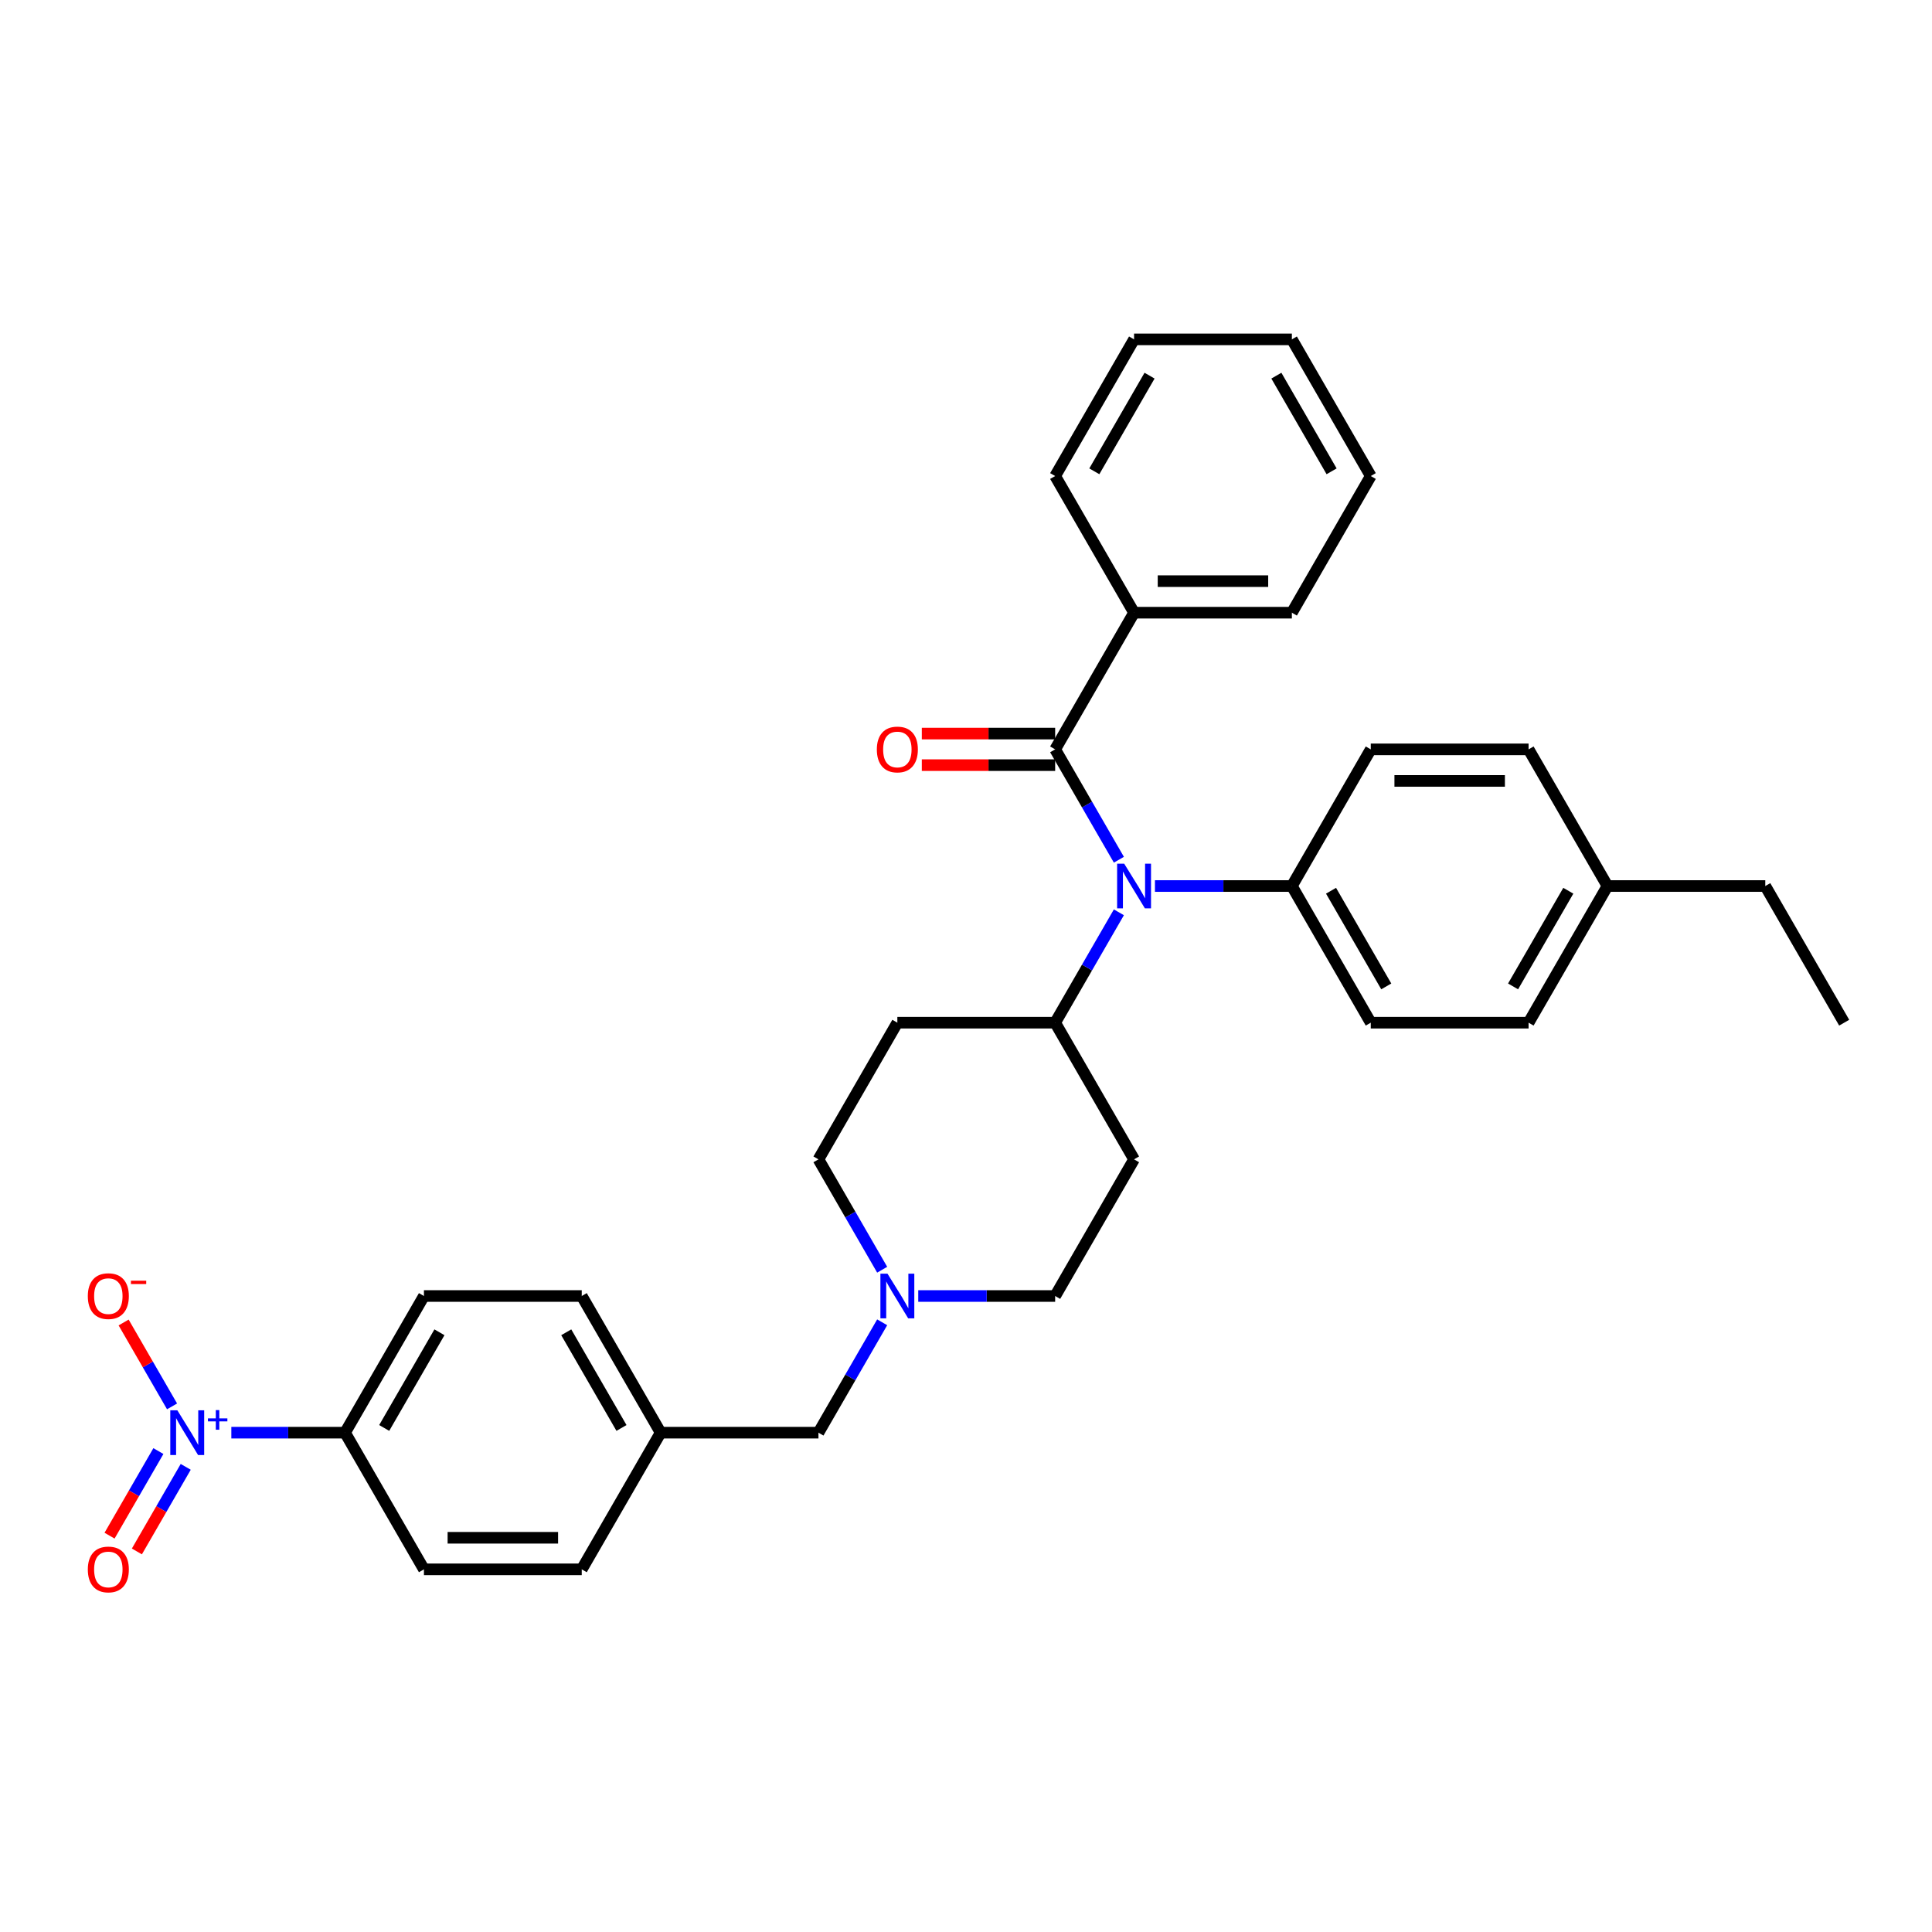 <?xml version='1.0' encoding='iso-8859-1'?>
<svg version='1.1' baseProfile='full'
              xmlns='http://www.w3.org/2000/svg'
                      xmlns:rdkit='http://www.rdkit.org/xml'
                      xmlns:xlink='http://www.w3.org/1999/xlink'
                  xml:space='preserve'
width='1000px' height='1000px' viewBox='0 0 1000 1000'>
<!-- END OF HEADER -->
<rect style='opacity:1.0;fill:#FFFFFF;stroke:none' width='1000' height='1000' x='0' y='0'> </rect>
<path class='bond-0' d='M 586.988,600.077 L 546.149,670.813' style='fill:none;fill-rule:evenodd;stroke:#000000;stroke-width:6px;stroke-linecap:butt;stroke-linejoin:miter;stroke-opacity:1' />
<path class='bond-1' d='M 586.988,600.077 L 546.149,529.34' style='fill:none;fill-rule:evenodd;stroke:#000000;stroke-width:6px;stroke-linecap:butt;stroke-linejoin:miter;stroke-opacity:1' />
<path class='bond-2' d='M 546.149,670.813 L 510.716,670.813' style='fill:none;fill-rule:evenodd;stroke:#000000;stroke-width:6px;stroke-linecap:butt;stroke-linejoin:miter;stroke-opacity:1' />
<path class='bond-2' d='M 510.716,670.813 L 475.284,670.813' style='fill:none;fill-rule:evenodd;stroke:#0000FF;stroke-width:6px;stroke-linecap:butt;stroke-linejoin:miter;stroke-opacity:1' />
<path class='bond-3' d='M 456.613,657.205 L 440.121,628.641' style='fill:none;fill-rule:evenodd;stroke:#0000FF;stroke-width:6px;stroke-linecap:butt;stroke-linejoin:miter;stroke-opacity:1' />
<path class='bond-3' d='M 440.121,628.641 L 423.63,600.077' style='fill:none;fill-rule:evenodd;stroke:#000000;stroke-width:6px;stroke-linecap:butt;stroke-linejoin:miter;stroke-opacity:1' />
<path class='bond-4' d='M 456.613,684.421 L 440.121,712.985' style='fill:none;fill-rule:evenodd;stroke:#0000FF;stroke-width:6px;stroke-linecap:butt;stroke-linejoin:miter;stroke-opacity:1' />
<path class='bond-4' d='M 440.121,712.985 L 423.63,741.549' style='fill:none;fill-rule:evenodd;stroke:#000000;stroke-width:6px;stroke-linecap:butt;stroke-linejoin:miter;stroke-opacity:1' />
<path class='bond-5' d='M 423.63,600.077 L 464.469,529.34' style='fill:none;fill-rule:evenodd;stroke:#000000;stroke-width:6px;stroke-linecap:butt;stroke-linejoin:miter;stroke-opacity:1' />
<path class='bond-6' d='M 464.469,529.34 L 546.149,529.34' style='fill:none;fill-rule:evenodd;stroke:#000000;stroke-width:6px;stroke-linecap:butt;stroke-linejoin:miter;stroke-opacity:1' />
<path class='bond-7' d='M 546.149,529.34 L 562.64,500.776' style='fill:none;fill-rule:evenodd;stroke:#000000;stroke-width:6px;stroke-linecap:butt;stroke-linejoin:miter;stroke-opacity:1' />
<path class='bond-7' d='M 562.64,500.776 L 579.132,472.212' style='fill:none;fill-rule:evenodd;stroke:#0000FF;stroke-width:6px;stroke-linecap:butt;stroke-linejoin:miter;stroke-opacity:1' />
<path class='bond-8' d='M 301.111,670.813 L 341.951,741.549' style='fill:none;fill-rule:evenodd;stroke:#000000;stroke-width:6px;stroke-linecap:butt;stroke-linejoin:miter;stroke-opacity:1' />
<path class='bond-8' d='M 293.09,689.591 L 321.677,739.107' style='fill:none;fill-rule:evenodd;stroke:#000000;stroke-width:6px;stroke-linecap:butt;stroke-linejoin:miter;stroke-opacity:1' />
<path class='bond-9' d='M 301.111,670.813 L 219.432,670.813' style='fill:none;fill-rule:evenodd;stroke:#000000;stroke-width:6px;stroke-linecap:butt;stroke-linejoin:miter;stroke-opacity:1' />
<path class='bond-10' d='M 341.951,741.549 L 301.111,812.286' style='fill:none;fill-rule:evenodd;stroke:#000000;stroke-width:6px;stroke-linecap:butt;stroke-linejoin:miter;stroke-opacity:1' />
<path class='bond-11' d='M 341.951,741.549 L 423.63,741.549' style='fill:none;fill-rule:evenodd;stroke:#000000;stroke-width:6px;stroke-linecap:butt;stroke-linejoin:miter;stroke-opacity:1' />
<path class='bond-12' d='M 579.132,444.996 L 562.64,416.432' style='fill:none;fill-rule:evenodd;stroke:#0000FF;stroke-width:6px;stroke-linecap:butt;stroke-linejoin:miter;stroke-opacity:1' />
<path class='bond-12' d='M 562.64,416.432 L 546.149,387.868' style='fill:none;fill-rule:evenodd;stroke:#000000;stroke-width:6px;stroke-linecap:butt;stroke-linejoin:miter;stroke-opacity:1' />
<path class='bond-13' d='M 597.803,458.604 L 633.235,458.604' style='fill:none;fill-rule:evenodd;stroke:#0000FF;stroke-width:6px;stroke-linecap:butt;stroke-linejoin:miter;stroke-opacity:1' />
<path class='bond-13' d='M 633.235,458.604 L 668.668,458.604' style='fill:none;fill-rule:evenodd;stroke:#000000;stroke-width:6px;stroke-linecap:butt;stroke-linejoin:miter;stroke-opacity:1' />
<path class='bond-14' d='M 586.988,317.131 L 668.668,317.131' style='fill:none;fill-rule:evenodd;stroke:#000000;stroke-width:6px;stroke-linecap:butt;stroke-linejoin:miter;stroke-opacity:1' />
<path class='bond-14' d='M 599.24,300.795 L 656.416,300.795' style='fill:none;fill-rule:evenodd;stroke:#000000;stroke-width:6px;stroke-linecap:butt;stroke-linejoin:miter;stroke-opacity:1' />
<path class='bond-15' d='M 586.988,317.131 L 546.149,246.395' style='fill:none;fill-rule:evenodd;stroke:#000000;stroke-width:6px;stroke-linecap:butt;stroke-linejoin:miter;stroke-opacity:1' />
<path class='bond-16' d='M 586.988,317.131 L 546.149,387.868' style='fill:none;fill-rule:evenodd;stroke:#000000;stroke-width:6px;stroke-linecap:butt;stroke-linejoin:miter;stroke-opacity:1' />
<path class='bond-17' d='M 668.668,317.131 L 709.507,246.395' style='fill:none;fill-rule:evenodd;stroke:#000000;stroke-width:6px;stroke-linecap:butt;stroke-linejoin:miter;stroke-opacity:1' />
<path class='bond-18' d='M 546.149,379.7 L 511.639,379.7' style='fill:none;fill-rule:evenodd;stroke:#000000;stroke-width:6px;stroke-linecap:butt;stroke-linejoin:miter;stroke-opacity:1' />
<path class='bond-18' d='M 511.639,379.7 L 477.13,379.7' style='fill:none;fill-rule:evenodd;stroke:#FF0000;stroke-width:6px;stroke-linecap:butt;stroke-linejoin:miter;stroke-opacity:1' />
<path class='bond-18' d='M 546.149,396.035 L 511.639,396.035' style='fill:none;fill-rule:evenodd;stroke:#000000;stroke-width:6px;stroke-linecap:butt;stroke-linejoin:miter;stroke-opacity:1' />
<path class='bond-18' d='M 511.639,396.035 L 477.13,396.035' style='fill:none;fill-rule:evenodd;stroke:#FF0000;stroke-width:6px;stroke-linecap:butt;stroke-linejoin:miter;stroke-opacity:1' />
<path class='bond-19' d='M 546.149,246.395 L 586.988,175.658' style='fill:none;fill-rule:evenodd;stroke:#000000;stroke-width:6px;stroke-linecap:butt;stroke-linejoin:miter;stroke-opacity:1' />
<path class='bond-19' d='M 566.422,243.952 L 595.01,194.437' style='fill:none;fill-rule:evenodd;stroke:#000000;stroke-width:6px;stroke-linecap:butt;stroke-linejoin:miter;stroke-opacity:1' />
<path class='bond-20' d='M 709.507,246.395 L 668.668,175.658' style='fill:none;fill-rule:evenodd;stroke:#000000;stroke-width:6px;stroke-linecap:butt;stroke-linejoin:miter;stroke-opacity:1' />
<path class='bond-20' d='M 689.234,243.952 L 660.646,194.437' style='fill:none;fill-rule:evenodd;stroke:#000000;stroke-width:6px;stroke-linecap:butt;stroke-linejoin:miter;stroke-opacity:1' />
<path class='bond-21' d='M 668.668,458.604 L 709.507,387.868' style='fill:none;fill-rule:evenodd;stroke:#000000;stroke-width:6px;stroke-linecap:butt;stroke-linejoin:miter;stroke-opacity:1' />
<path class='bond-22' d='M 668.668,458.604 L 709.507,529.34' style='fill:none;fill-rule:evenodd;stroke:#000000;stroke-width:6px;stroke-linecap:butt;stroke-linejoin:miter;stroke-opacity:1' />
<path class='bond-22' d='M 688.941,461.046 L 717.529,510.562' style='fill:none;fill-rule:evenodd;stroke:#000000;stroke-width:6px;stroke-linecap:butt;stroke-linejoin:miter;stroke-opacity:1' />
<path class='bond-23' d='M 832.026,458.604 L 791.187,529.34' style='fill:none;fill-rule:evenodd;stroke:#000000;stroke-width:6px;stroke-linecap:butt;stroke-linejoin:miter;stroke-opacity:1' />
<path class='bond-23' d='M 811.753,461.046 L 783.165,510.562' style='fill:none;fill-rule:evenodd;stroke:#000000;stroke-width:6px;stroke-linecap:butt;stroke-linejoin:miter;stroke-opacity:1' />
<path class='bond-24' d='M 832.026,458.604 L 913.706,458.604' style='fill:none;fill-rule:evenodd;stroke:#000000;stroke-width:6px;stroke-linecap:butt;stroke-linejoin:miter;stroke-opacity:1' />
<path class='bond-25' d='M 832.026,458.604 L 791.187,387.868' style='fill:none;fill-rule:evenodd;stroke:#000000;stroke-width:6px;stroke-linecap:butt;stroke-linejoin:miter;stroke-opacity:1' />
<path class='bond-26' d='M 709.507,387.868 L 791.187,387.868' style='fill:none;fill-rule:evenodd;stroke:#000000;stroke-width:6px;stroke-linecap:butt;stroke-linejoin:miter;stroke-opacity:1' />
<path class='bond-26' d='M 721.759,404.203 L 778.935,404.203' style='fill:none;fill-rule:evenodd;stroke:#000000;stroke-width:6px;stroke-linecap:butt;stroke-linejoin:miter;stroke-opacity:1' />
<path class='bond-27' d='M 709.507,529.34 L 791.187,529.34' style='fill:none;fill-rule:evenodd;stroke:#000000;stroke-width:6px;stroke-linecap:butt;stroke-linejoin:miter;stroke-opacity:1' />
<path class='bond-28' d='M 913.706,458.604 L 954.545,529.34' style='fill:none;fill-rule:evenodd;stroke:#000000;stroke-width:6px;stroke-linecap:butt;stroke-linejoin:miter;stroke-opacity:1' />
<path class='bond-29' d='M 586.988,175.658 L 668.668,175.658' style='fill:none;fill-rule:evenodd;stroke:#000000;stroke-width:6px;stroke-linecap:butt;stroke-linejoin:miter;stroke-opacity:1' />
<path class='bond-30' d='M 301.111,812.286 L 219.432,812.286' style='fill:none;fill-rule:evenodd;stroke:#000000;stroke-width:6px;stroke-linecap:butt;stroke-linejoin:miter;stroke-opacity:1' />
<path class='bond-30' d='M 288.859,795.95 L 231.683,795.95' style='fill:none;fill-rule:evenodd;stroke:#000000;stroke-width:6px;stroke-linecap:butt;stroke-linejoin:miter;stroke-opacity:1' />
<path class='bond-31' d='M 219.432,812.286 L 178.592,741.549' style='fill:none;fill-rule:evenodd;stroke:#000000;stroke-width:6px;stroke-linecap:butt;stroke-linejoin:miter;stroke-opacity:1' />
<path class='bond-32' d='M 178.592,741.549 L 219.432,670.813' style='fill:none;fill-rule:evenodd;stroke:#000000;stroke-width:6px;stroke-linecap:butt;stroke-linejoin:miter;stroke-opacity:1' />
<path class='bond-32' d='M 198.865,739.107 L 227.453,689.591' style='fill:none;fill-rule:evenodd;stroke:#000000;stroke-width:6px;stroke-linecap:butt;stroke-linejoin:miter;stroke-opacity:1' />
<path class='bond-33' d='M 178.592,741.549 L 149.165,741.549' style='fill:none;fill-rule:evenodd;stroke:#000000;stroke-width:6px;stroke-linecap:butt;stroke-linejoin:miter;stroke-opacity:1' />
<path class='bond-33' d='M 149.165,741.549 L 119.738,741.549' style='fill:none;fill-rule:evenodd;stroke:#0000FF;stroke-width:6px;stroke-linecap:butt;stroke-linejoin:miter;stroke-opacity:1' />
<path class='bond-34' d='M 89.056,727.942 L 76.521,706.23' style='fill:none;fill-rule:evenodd;stroke:#0000FF;stroke-width:6px;stroke-linecap:butt;stroke-linejoin:miter;stroke-opacity:1' />
<path class='bond-34' d='M 76.521,706.23 L 63.986,684.518' style='fill:none;fill-rule:evenodd;stroke:#FF0000;stroke-width:6px;stroke-linecap:butt;stroke-linejoin:miter;stroke-opacity:1' />
<path class='bond-35' d='M 81.982,751.073 L 69.343,772.965' style='fill:none;fill-rule:evenodd;stroke:#0000FF;stroke-width:6px;stroke-linecap:butt;stroke-linejoin:miter;stroke-opacity:1' />
<path class='bond-35' d='M 69.343,772.965 L 56.704,794.856' style='fill:none;fill-rule:evenodd;stroke:#FF0000;stroke-width:6px;stroke-linecap:butt;stroke-linejoin:miter;stroke-opacity:1' />
<path class='bond-35' d='M 96.13,759.241 L 83.491,781.133' style='fill:none;fill-rule:evenodd;stroke:#0000FF;stroke-width:6px;stroke-linecap:butt;stroke-linejoin:miter;stroke-opacity:1' />
<path class='bond-35' d='M 83.491,781.133 L 70.852,803.024' style='fill:none;fill-rule:evenodd;stroke:#FF0000;stroke-width:6px;stroke-linecap:butt;stroke-linejoin:miter;stroke-opacity:1' />
<path  class='atom-2' d='M 459.356 659.247
L 466.936 671.499
Q 467.688 672.708, 468.897 674.897
Q 470.105 677.086, 470.171 677.217
L 470.171 659.247
L 473.242 659.247
L 473.242 682.379
L 470.073 682.379
L 461.937 668.983
Q 460.99 667.415, 459.977 665.618
Q 458.997 663.821, 458.703 663.266
L 458.703 682.379
L 455.697 682.379
L 455.697 659.247
L 459.356 659.247
' fill='#0000FF'/>
<path  class='atom-8' d='M 581.875 447.038
L 589.455 459.29
Q 590.207 460.499, 591.416 462.688
Q 592.624 464.877, 592.69 465.008
L 592.69 447.038
L 595.761 447.038
L 595.761 470.17
L 592.592 470.17
L 584.456 456.774
Q 583.509 455.206, 582.496 453.409
Q 581.516 451.612, 581.222 451.057
L 581.222 470.17
L 578.216 470.17
L 578.216 447.038
L 581.875 447.038
' fill='#0000FF'/>
<path  class='atom-12' d='M 453.851 387.933
Q 453.851 382.379, 456.596 379.275
Q 459.34 376.171, 464.469 376.171
Q 469.599 376.171, 472.343 379.275
Q 475.088 382.379, 475.088 387.933
Q 475.088 393.552, 472.311 396.754
Q 469.534 399.923, 464.469 399.923
Q 459.373 399.923, 456.596 396.754
Q 453.851 393.585, 453.851 387.933
M 464.469 397.31
Q 467.998 397.31, 469.893 394.957
Q 471.821 392.572, 471.821 387.933
Q 471.821 383.391, 469.893 381.104
Q 467.998 378.785, 464.469 378.785
Q 460.941 378.785, 459.013 381.072
Q 457.118 383.359, 457.118 387.933
Q 457.118 392.605, 459.013 394.957
Q 460.941 397.31, 464.469 397.31
' fill='#FF0000'/>
<path  class='atom-29' d='M 91.799 729.984
L 99.379 742.235
Q 100.131 743.444, 101.34 745.633
Q 102.548 747.822, 102.614 747.953
L 102.614 729.984
L 105.685 729.984
L 105.685 753.115
L 102.516 753.115
L 94.38 739.72
Q 93.433 738.152, 92.42 736.355
Q 91.44 734.558, 91.146 734.002
L 91.146 753.115
L 88.14 753.115
L 88.14 729.984
L 91.799 729.984
' fill='#0000FF'/>
<path  class='atom-29' d='M 107.626 734.153
L 111.701 734.153
L 111.701 729.862
L 113.512 729.862
L 113.512 734.153
L 117.696 734.153
L 117.696 735.706
L 113.512 735.706
L 113.512 740.018
L 111.701 740.018
L 111.701 735.706
L 107.626 735.706
L 107.626 734.153
' fill='#0000FF'/>
<path  class='atom-30' d='M 45.455 670.878
Q 45.455 665.324, 48.199 662.22
Q 50.943 659.117, 56.073 659.117
Q 61.202 659.117, 63.947 662.22
Q 66.691 665.324, 66.691 670.878
Q 66.691 676.498, 63.914 679.7
Q 61.137 682.869, 56.073 682.869
Q 50.976 682.869, 48.199 679.7
Q 45.455 676.531, 45.455 670.878
M 56.073 680.255
Q 59.601 680.255, 61.496 677.903
Q 63.424 675.518, 63.424 670.878
Q 63.424 666.337, 61.496 664.05
Q 59.601 661.73, 56.073 661.73
Q 52.544 661.73, 50.617 664.017
Q 48.722 666.304, 48.722 670.878
Q 48.722 675.55, 50.617 677.903
Q 52.544 680.255, 56.073 680.255
' fill='#FF0000'/>
<path  class='atom-30' d='M 67.769 662.892
L 75.683 662.892
L 75.683 664.617
L 67.769 664.617
L 67.769 662.892
' fill='#FF0000'/>
<path  class='atom-31' d='M 45.455 812.351
Q 45.455 806.797, 48.199 803.693
Q 50.943 800.589, 56.073 800.589
Q 61.202 800.589, 63.947 803.693
Q 66.691 806.797, 66.691 812.351
Q 66.691 817.971, 63.914 821.172
Q 61.137 824.342, 56.073 824.342
Q 50.976 824.342, 48.199 821.172
Q 45.455 818.003, 45.455 812.351
M 56.073 821.728
Q 59.601 821.728, 61.496 819.376
Q 63.424 816.99, 63.424 812.351
Q 63.424 807.81, 61.496 805.523
Q 59.601 803.203, 56.073 803.203
Q 52.544 803.203, 50.617 805.49
Q 48.722 807.777, 48.722 812.351
Q 48.722 817.023, 50.617 819.376
Q 52.544 821.728, 56.073 821.728
' fill='#FF0000'/>
</svg>
